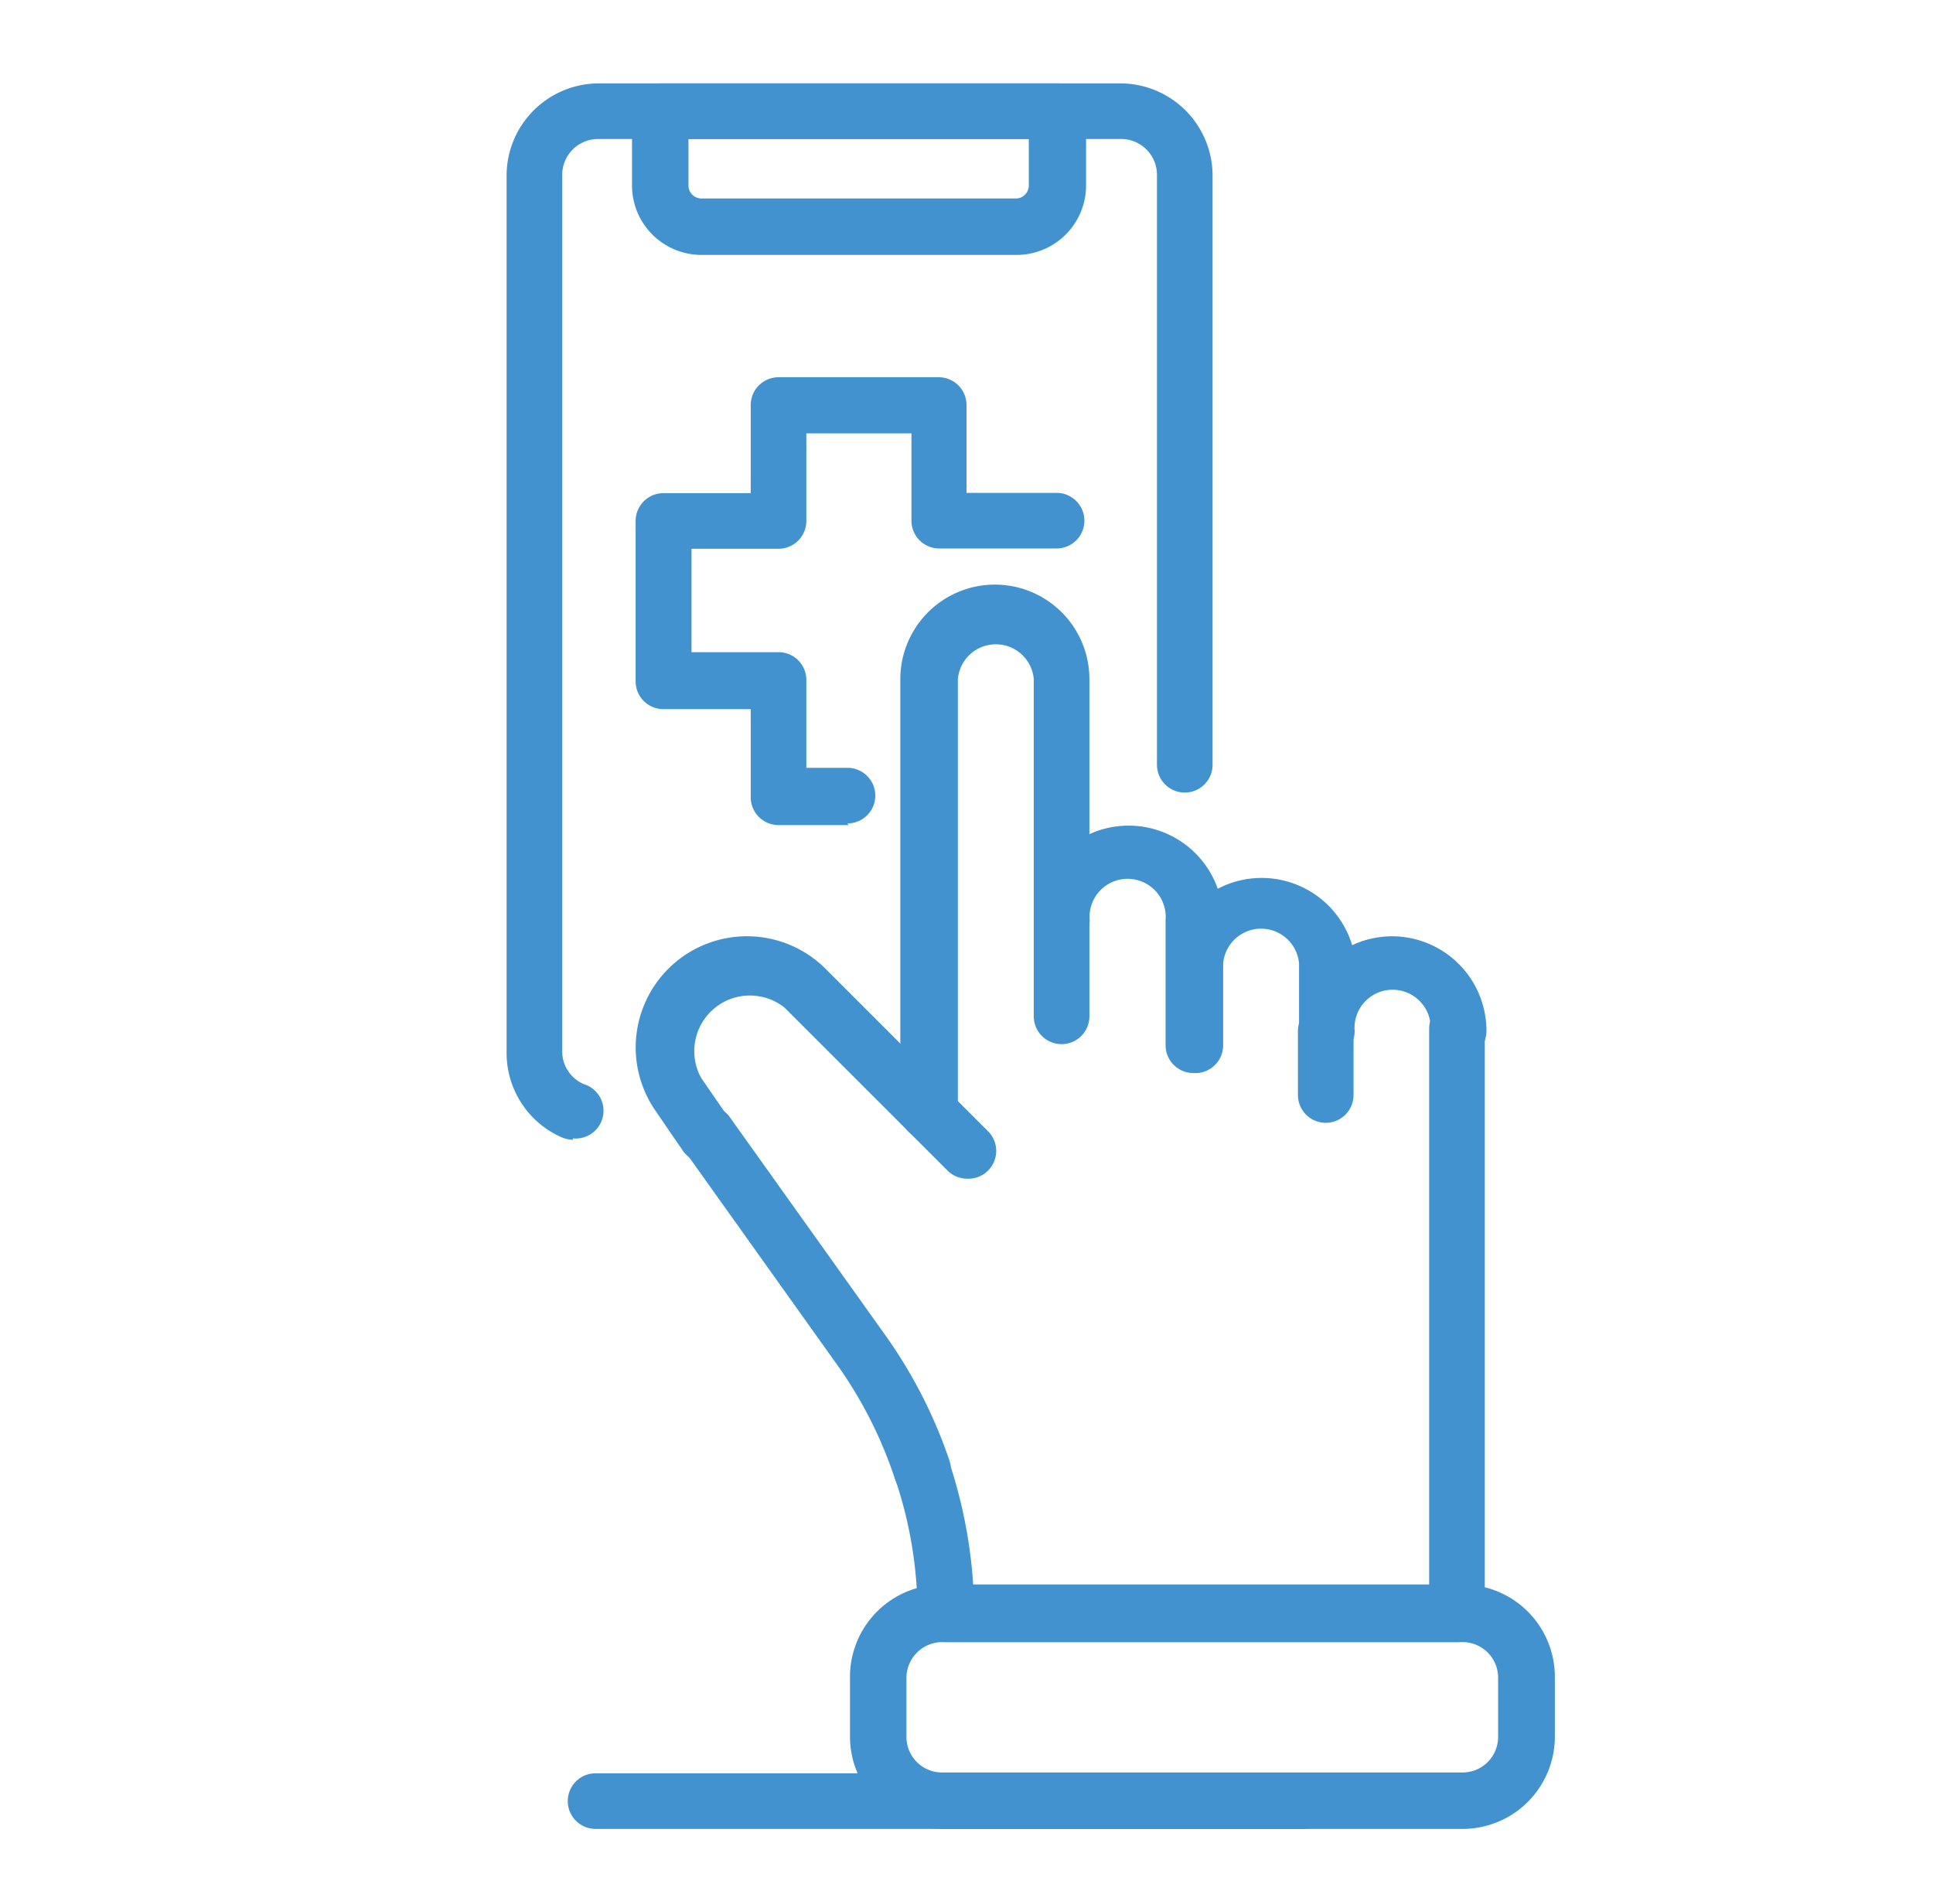 <svg xmlns="http://www.w3.org/2000/svg" id="Layer_1" data-name="Layer 1" viewBox="0 0 69.52 68.48"><defs><style>.cls-1{fill:#4292cf;}</style></defs><path class="cls-1" d="M33.38,41a1,1,0,0,1-1-1V24.43a3.4,3.4,0,0,1,6.8,0V36.56a1,1,0,0,1-2,0V24.43a1.37,1.37,0,0,0-2.73,0V40A1,1,0,0,1,33.38,41Z"></path><path class="cls-1" d="M52.45,59.07H34a1,1,0,0,1-1-1,15.13,15.13,0,0,0-.8-4.85,1,1,0,1,1,1.93-.65A17.6,17.6,0,0,1,35,57h16.4v-20a1,1,0,1,1,2,0v21A1,1,0,0,1,52.45,59.07Z"></path><path class="cls-1" d="M33.19,53.9a1,1,0,0,1-1-.69,15.42,15.42,0,0,0-2-4l-5.59-7.84a1,1,0,1,1,1.65-1.18l5.59,7.84a17.34,17.34,0,0,1,2.3,4.49,1,1,0,0,1-.64,1.29A1,1,0,0,1,33.19,53.9Z"></path><path class="cls-1" d="M34.79,42.4a1,1,0,0,1-.72-.3l-5.85-5.85a2,2,0,0,0-3,2.53l1,1.45a1,1,0,1,1-1.65,1.18l-1-1.46a4,4,0,0,1,6.08-5.14l5.85,5.85a1,1,0,0,1-.72,1.74Z"></path><path class="cls-1" d="M52.45,38.09a1,1,0,0,1-1-1,1.37,1.37,0,1,0-2.73,0,1,1,0,0,1-2,0V34.66a1.37,1.37,0,0,0-2.73,0,1,1,0,1,1-2,0A3.4,3.4,0,0,1,48.63,34a3.44,3.44,0,0,1,1.43-.32,3.4,3.4,0,0,1,3.4,3.4A1,1,0,0,1,52.45,38.09Z"></path><path class="cls-1" d="M42.92,38.6a1,1,0,0,1-1-1v-4.5a1.37,1.37,0,1,0-2.73,0,1,1,0,0,1-2,0,3.4,3.4,0,1,1,6.8,0v4.5A1,1,0,0,1,42.92,38.6Z"></path><path class="cls-1" d="M52.6,65.79H33.89a3.32,3.32,0,0,1-3.32-3.31V60.36A3.32,3.32,0,0,1,33.89,57H52.6a3.32,3.32,0,0,1,3.32,3.32v2.12A3.32,3.32,0,0,1,52.6,65.79ZM33.89,59.07a1.29,1.29,0,0,0-1.29,1.29v2.12a1.28,1.28,0,0,0,1.29,1.28H52.6a1.28,1.28,0,0,0,1.28-1.28V60.36a1.28,1.28,0,0,0-1.28-1.29Z"></path><path class="cls-1" d="M47.68,40.39a1,1,0,0,1-1-1v-2.3a1,1,0,0,1,2,0v2.3A1,1,0,0,1,47.68,40.39Z"></path><path class="cls-1" d="M20.61,41a1.09,1.09,0,0,1-.39-.08,3.31,3.31,0,0,1-2-3V6.27A3.32,3.32,0,0,1,21.51,3H40.29a3.32,3.32,0,0,1,3.32,3.32V27.51a1,1,0,1,1-2,0V6.27A1.29,1.29,0,0,0,40.29,5H21.51a1.29,1.29,0,0,0-1.29,1.29V37.84A1.28,1.28,0,0,0,21,39a1,1,0,0,1-.4,1.95Z"></path><path class="cls-1" d="M36.57,9.17H25.23a2.5,2.5,0,0,1-2.5-2.5V4a1,1,0,0,1,1-1H38.06a1,1,0,0,1,1,1v2.7A2.5,2.5,0,0,1,36.57,9.17ZM24.76,5V6.67a.47.47,0,0,0,.47.47H36.57A.47.47,0,0,0,37,6.67V5Z"></path><path class="cls-1" d="M30.52,29.68H28a1,1,0,0,1-1-1V25.51H23.86a1,1,0,0,1-1-1V18.74a1,1,0,0,1,1-1H27V14.57a1,1,0,0,1,1-1h5.76a1,1,0,0,1,1,1v3.16H38a1,1,0,0,1,0,2H33.78a1,1,0,0,1-1-1V15.59H29v3.15a1,1,0,0,1-1,1H24.87v3.72H28a1,1,0,0,1,1,1v3.16h1.48a1,1,0,1,1,0,2Z"></path><path class="cls-1" d="M46.92,65.79H21.42a1,1,0,1,1,0-2h25.5a1,1,0,0,1,0,2Z"></path></svg>